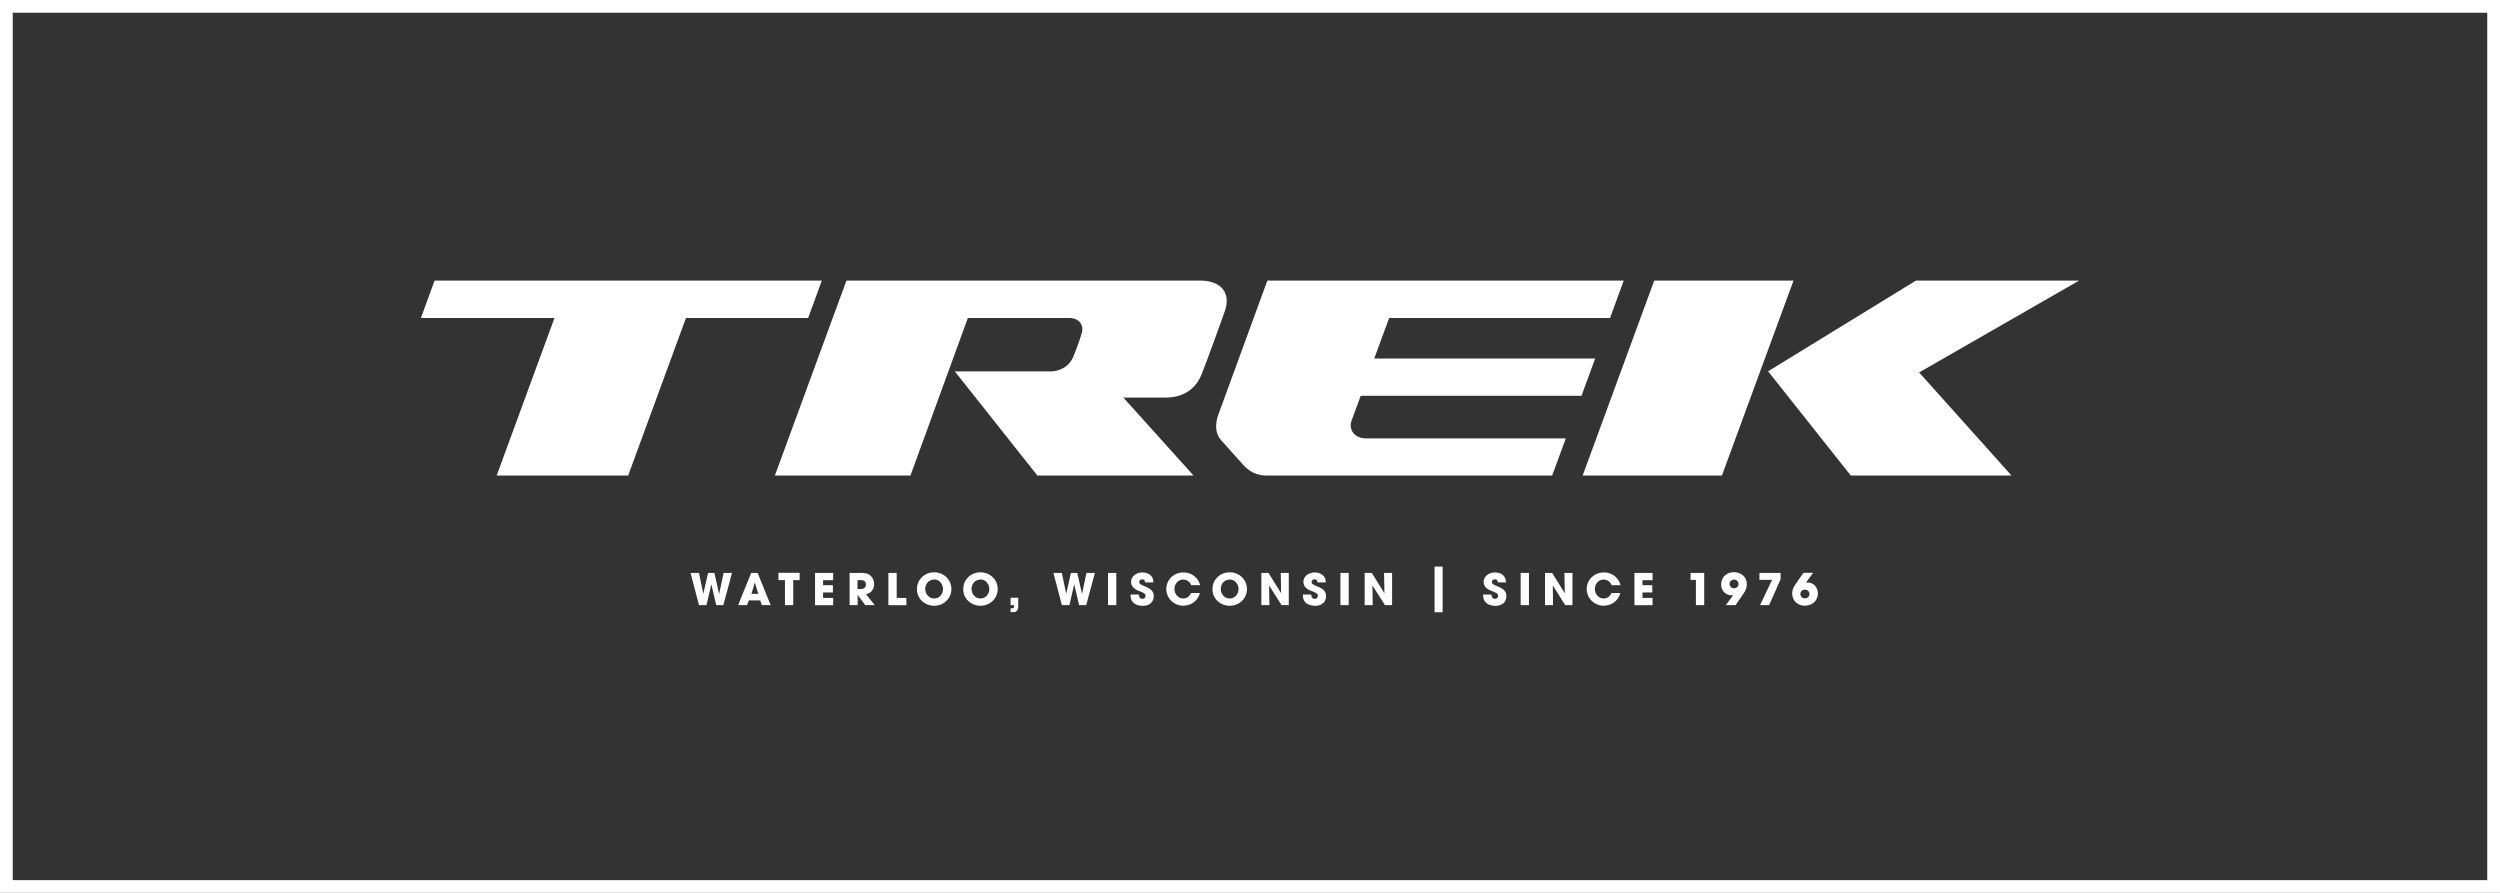 <svg xmlns="http://www.w3.org/2000/svg" width="196" height="70" data-name="レイヤー_1"><rect width="100%" height="100%" fill="#333333" stroke="none"/><path fill="none" stroke="#fff" d="M.5.5h195v69H.5z"/><path fill="#fff" d="M140.61 22h-10.92l-5.61 15.28H135L140.61 22ZM138.62 29.11l6.48 8.17h12.6l-7.24-8.08L163 22h-12.79l-11.59 7.11ZM126.23 24.93 127.3 22H99.36l-3.84 10.5c-.24.67-.29 1.43.22 2.01.17.2 1.42 1.59 1.67 1.87.45.5.99.9 1.9.9h22.38l1.07-2.91h-15.64c-.96 0-1.41-.71-1.15-1.41l.71-1.93h17.31l1.07-2.92h-17.32l1.17-3.18h17.32ZM94.14 22H66.36l-5.61 15.28h10.63l4.5-12.35h7.93c.85 0 1.19.61.99 1.22-.19.63-.47 1.38-.67 1.85-.27.64-.91 1.12-1.84 1.12h-7.43l6.47 8.16h12.24l-5.5-6.11h3.3c1.55 0 2.43-.81 2.83-1.82.46-1.14 1.48-3.98 1.81-4.91.55-1.52-.34-2.44-1.9-2.44ZM64.43 22H34.07L33 24.93h10.47l-4.53 12.35h10.31l4.53-12.35h9.58L64.43 22ZM56.72 47.44h-.57l-.38-1.63-.38 1.63h-.59l-.66-2.52h.66l.34 1.64.37-1.64h.5l.37 1.65.35-1.65h.66l-.68 2.52ZM59.73 47.44l-.13-.37h-.89l-.14.37h-.7l1.02-2.52h.51l1.02 2.52h-.71Zm-.56-1.74-.26.86h.54l-.26-.86ZM62.19 45.48v1.96h-.65v-1.96h-.51v-.57h1.66v.57h-.5ZM63.9 47.44v-2.52h1.42v.57h-.79v.39h.77v.57h-.77v.43h.79v.57H63.9ZM67.83 47.44l-.59-.81v.81h-.63v-2.52h.81c.27 0 .57 0 .79.18.21.17.32.43.32.69 0 .39-.23.73-.64.79l.69.86h-.74Zm-.36-1.96h-.24v.7h.23c.24 0 .43-.1.43-.36s-.2-.34-.42-.34ZM69.65 47.44v-2.52h.65v1.96h.76v.57h-1.41ZM73.23 47.49c-.72 0-1.34-.55-1.34-1.28 0-.19.03-.37.1-.54a1 1 0 0 1 .17-.28c.26-.34.65-.52 1.08-.52.74 0 1.35.57 1.35 1.31s-.6 1.31-1.35 1.31Zm.01-2.05c-.42 0-.7.34-.7.73s.28.75.7.75.69-.36.69-.74-.28-.75-.69-.75ZM76.86 47.49c-.72 0-1.34-.55-1.34-1.28 0-.19.03-.37.1-.54a1 1 0 0 1 .17-.28c.26-.34.65-.52 1.08-.52.74 0 1.35.57 1.35 1.31s-.6 1.31-1.35 1.31Zm.01-2.05c-.42 0-.7.34-.7.73s.28.75.7.75.69-.36.69-.74-.28-.75-.69-.75ZM79.47 47.99h-.24v-.3c.1 0 .27.02.27-.13v-.12h-.27v-.58h.6v.72c0 .21-.12.41-.35.41ZM85.17 47.44h-.57l-.38-1.63-.38 1.63h-.59l-.66-2.52h.66l.34 1.64.37-1.64h.5l.37 1.65.35-1.65h.66l-.68 2.52ZM86.87 47.44v-2.52h.65v2.52h-.65ZM89.57 47.49c-.51 0-.93-.26-.93-.8v-.08h.65c0 .16.08.34.27.34.14 0 .25-.11.25-.24 0-.16-.14-.22-.27-.28-.08-.04-.15-.07-.23-.09-.33-.14-.63-.33-.63-.72 0-.47.46-.74.89-.74.25 0 .53.09.69.28.13.16.16.3.17.5h-.65c-.02-.14-.07-.24-.23-.24-.11 0-.23.08-.23.2 0 .04 0 .08.02.11.06.1.4.23.51.28.34.15.6.33.6.72 0 .53-.39.77-.89.77ZM92.79 47.49c-.74 0-1.35-.57-1.35-1.31s.6-1.3 1.34-1.3c.46 0 .87.21 1.13.59.08.12.15.27.17.41h-.69a.659.659 0 0 0-.62-.44c-.42 0-.69.35-.69.73s.27.75.69.75c.29 0 .5-.18.61-.43h.69c-.15.6-.67.99-1.29.99ZM96.4 47.49c-.72 0-1.34-.55-1.34-1.28 0-.19.03-.37.1-.54a1 1 0 0 1 .17-.28c.26-.34.65-.52 1.08-.52.74 0 1.35.57 1.35 1.31s-.6 1.31-1.35 1.31Zm.01-2.05c-.42 0-.7.34-.7.73s.28.75.7.75.69-.36.69-.74-.28-.75-.7-.75ZM100.47 47.44l-.97-1.54.02 1.54h-.63v-2.52h.56l.99 1.59-.03-1.59h.63v2.52h-.57ZM103.08 47.49c-.51 0-.93-.26-.93-.8v-.08h.65c0 .16.08.34.27.34.14 0 .25-.11.25-.24 0-.16-.14-.22-.27-.28-.08-.04-.15-.07-.23-.09-.33-.14-.63-.33-.63-.72 0-.47.46-.74.89-.74.25 0 .53.09.69.28.13.16.16.3.17.5h-.65c-.02-.14-.07-.24-.23-.24-.11 0-.23.08-.23.2 0 .04 0 .08.02.11.06.1.4.23.51.28.34.15.6.33.6.72 0 .53-.39.77-.89.77ZM105.09 47.44v-2.52h.65v2.52h-.65ZM108.58 47.44l-.98-1.54.02 1.54h-.63v-2.52h.56l.99 1.59-.03-1.59h.63v2.52h-.57ZM112.47 48v-3.58h.63V48h-.63ZM117.21 47.49c-.51 0-.93-.26-.93-.8v-.08h.65c0 .16.08.34.27.34.14 0 .25-.11.25-.24 0-.16-.14-.22-.27-.28-.08-.04-.15-.07-.23-.09-.33-.14-.63-.33-.63-.72 0-.47.46-.74.89-.74.25 0 .53.09.69.28.13.16.16.3.17.5h-.64c-.02-.14-.07-.24-.24-.24-.11 0-.22.08-.22.2 0 .04 0 .08.02.11.06.1.4.23.51.28.34.15.6.33.6.72 0 .53-.39.77-.89.77ZM119.22 47.44v-2.52h.65v2.52h-.65ZM122.71 47.44l-.97-1.54.02 1.54h-.63v-2.52h.56l.99 1.59-.03-1.59h.63v2.52h-.57ZM125.75 47.49c-.74 0-1.35-.57-1.35-1.31s.6-1.3 1.34-1.3c.47 0 .87.21 1.13.59.08.12.15.27.17.41h-.69a.659.659 0 0 0-.62-.44c-.42 0-.69.35-.69.73s.27.75.69.75c.29 0 .5-.18.61-.43h.69c-.15.6-.67.99-1.29.99ZM128.14 47.44v-2.52h1.42v.57h-.79v.39h.77v.57h-.77v.43h.79v.57h-1.42ZM132.96 47.44v-1.98h-.42v-.54h1.07v2.52h-.65ZM136.71 46.51l-.64.93h-.76l.56-.77h-.13c-.12 0-.24-.03-.34-.08-.31-.15-.46-.45-.46-.77 0-.56.43-.96.99-.96.3 0 .6.11.8.33.15.17.22.39.22.62 0 .26-.1.49-.24.7Zm-.76-1.07c-.19 0-.35.14-.35.34s.15.34.35.34.35-.14.35-.33-.15-.35-.35-.35ZM138.71 47.44h-.72l.94-1.98h-.99v-.54h1.66v.49l-.9 2.03ZM141.52 47.49c-.58 0-1.01-.39-1.01-.98 0-.24.1-.47.24-.68l.64-.92h.76l-.56.76h.13c.48 0 .8.4.8.85 0 .56-.43.96-.99.96Zm-.02-1.26c-.19 0-.35.14-.35.33s.14.35.35.35.36-.14.36-.34-.16-.34-.36-.34Z"/></svg>